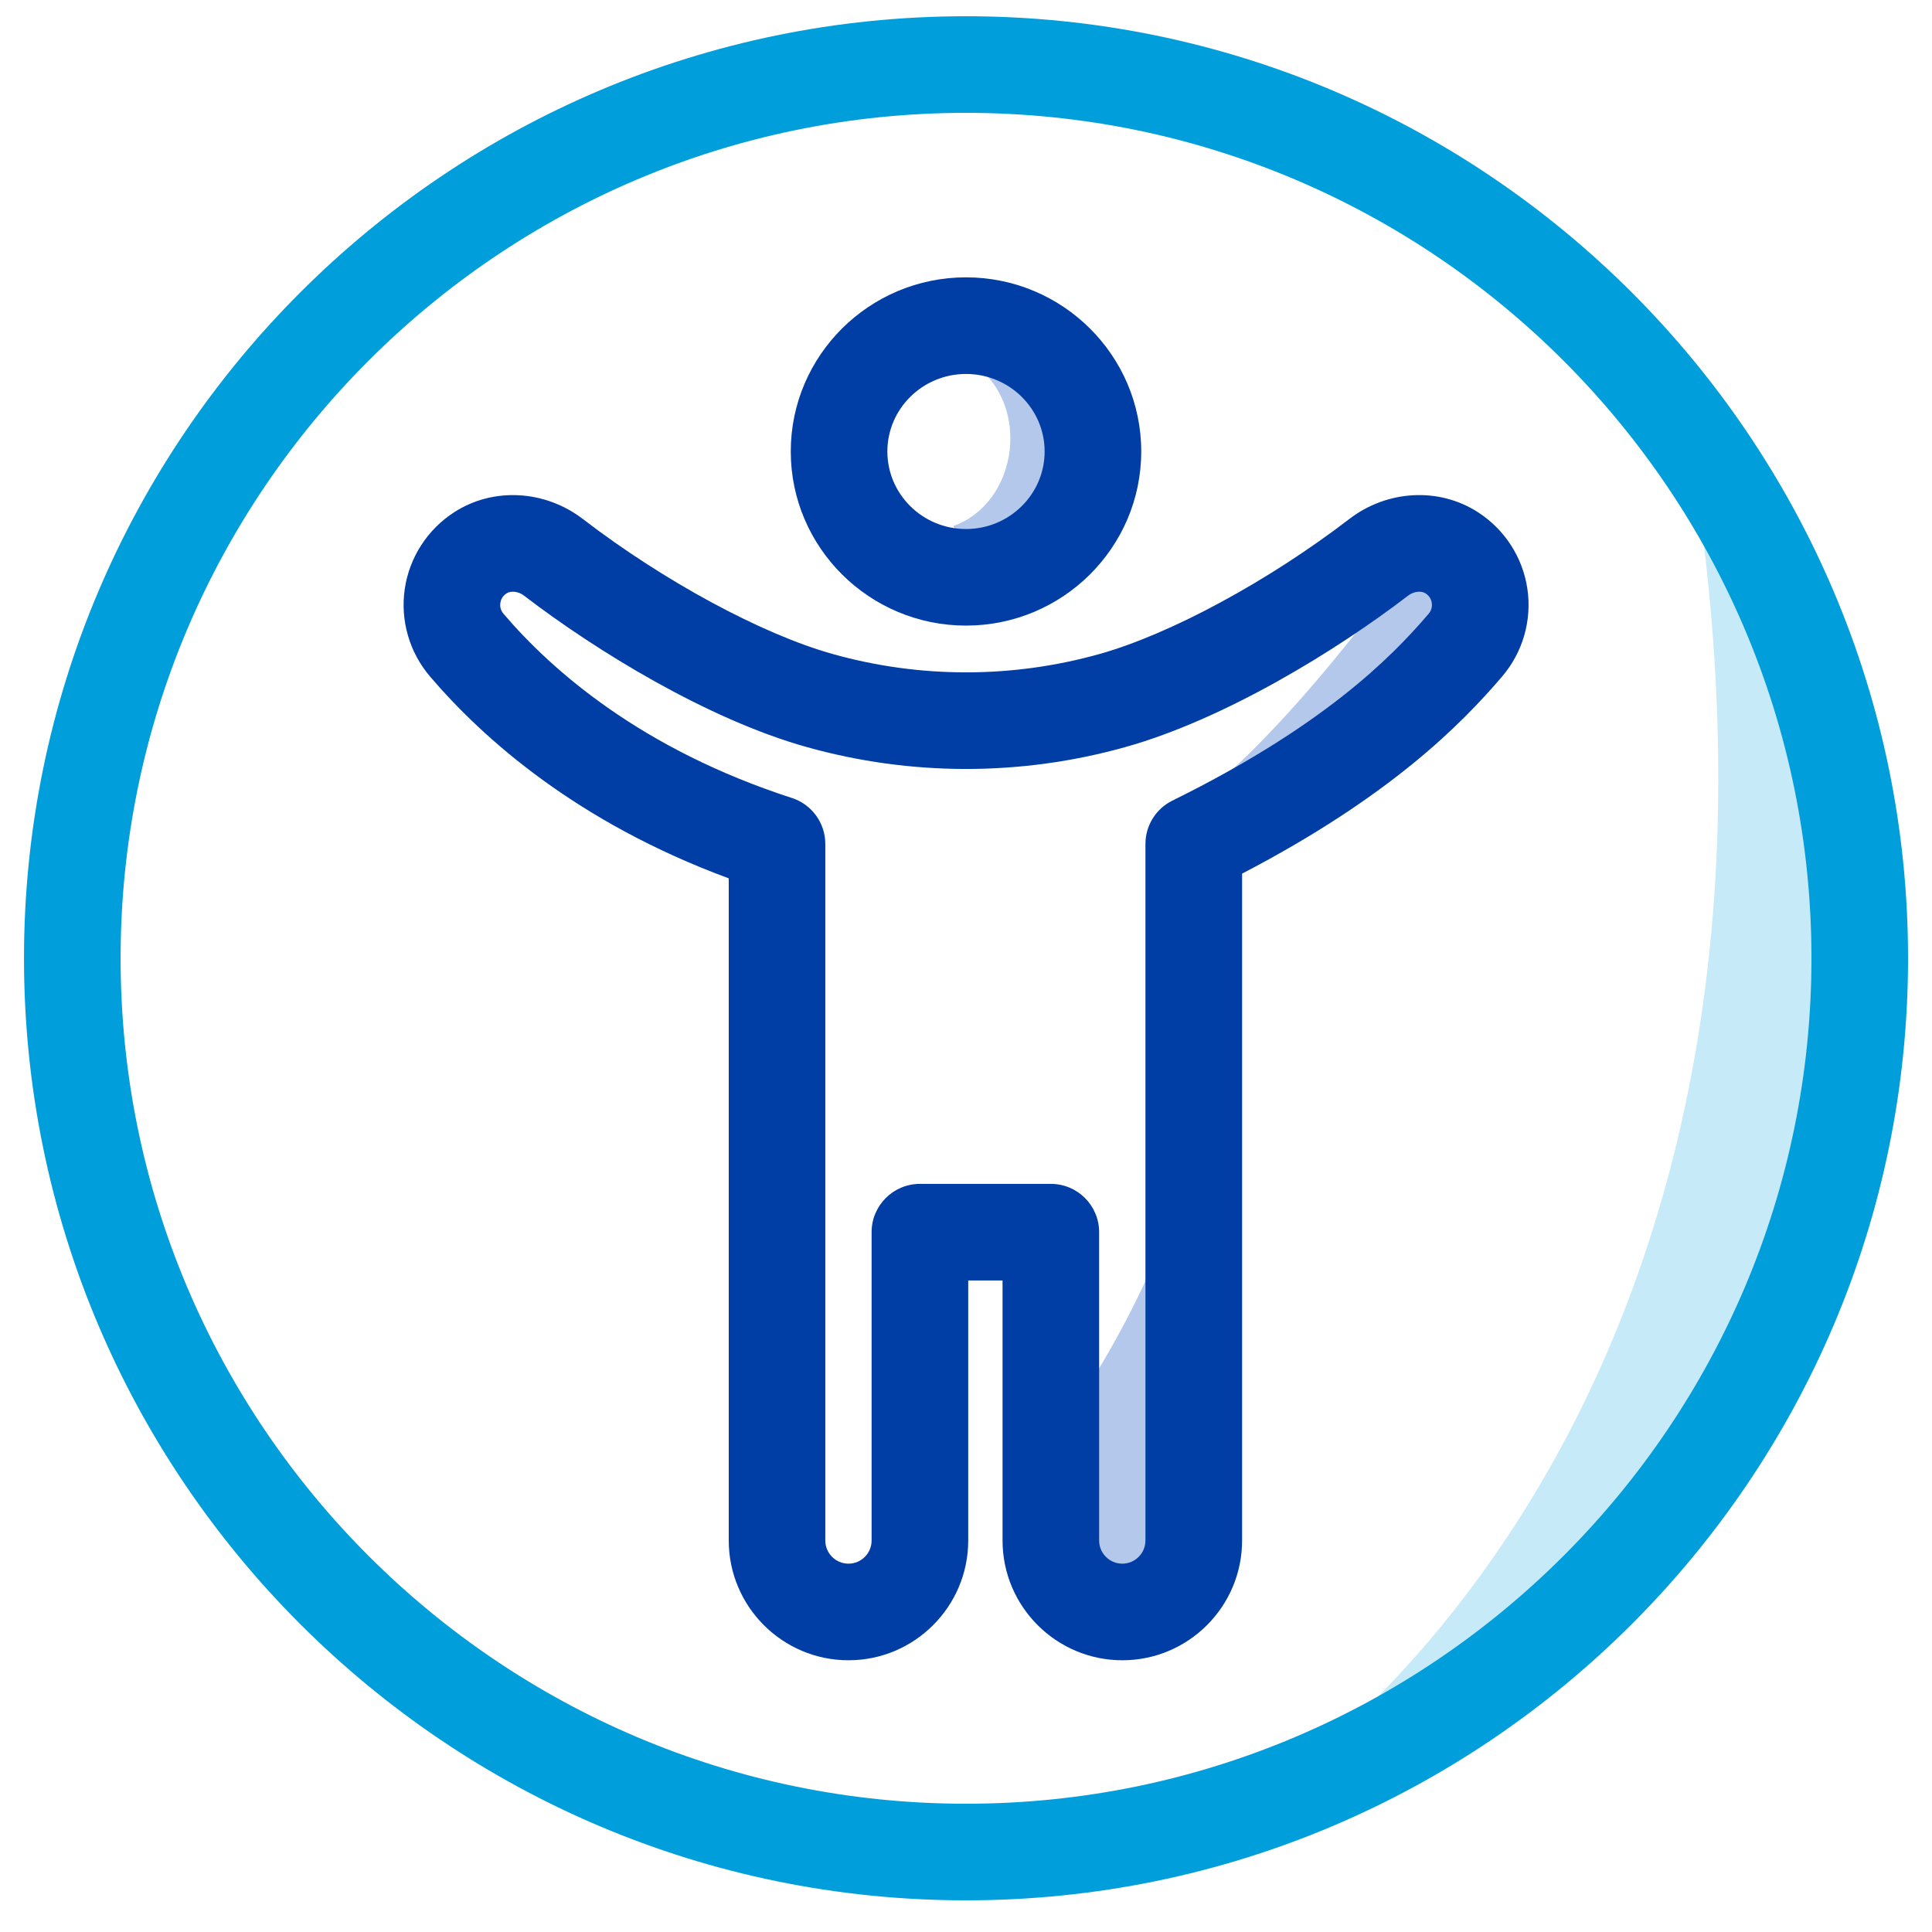 <svg width="100" height="100" viewBox="0 0 100 100" fill="none" xmlns="http://www.w3.org/2000/svg">
<g clip-path="url(#clip0_7885_13146)">
<path d="M64.367 93.578C64.367 93.578 96.373 74.814 87.327 22.276C87.327 22.276 120.141 63.492 64.367 93.578Z" fill="#C6EAF8"/>
<path d="M50.001 98.361C23.115 98.361 1.242 76.487 1.242 49.601C1.242 22.715 23.115 0.841 50.001 0.841C76.887 0.841 98.761 22.715 98.761 49.601C98.761 76.487 76.887 98.361 50.001 98.361ZM50.001 5.841C25.872 5.841 6.242 25.472 6.242 49.601C6.242 73.73 25.872 93.361 50.001 93.361C74.13 93.361 93.761 73.73 93.761 49.601C93.761 25.472 74.13 5.841 50.001 5.841Z" fill="#009EDB"/>
<path d="M54.884 73.87C54.884 73.87 60.858 65.894 61.788 58.058C61.788 58.058 65.81 82.481 58.088 83.434C50.366 84.387 54.884 73.87 54.884 73.87Z" fill="#B3C8EA"/>
<path d="M73.66 28.126C73.66 28.126 66.036 39.07 60.742 42.176C55.448 45.282 72.497 37.032 74.173 35.209C75.849 33.386 77.119 28.759 73.66 28.126Z" fill="#B3C8EA"/>
<path d="M50.908 31.771L49.352 27.219C50.921 26.682 52.065 25.128 52.266 23.26C52.433 21.704 51.912 20.198 50.87 19.232L54.142 15.705C56.293 17.7 57.38 20.717 57.049 23.776C56.649 27.494 54.239 30.632 50.909 31.77L50.908 31.771Z" fill="#B3C8EA"/>
<path d="M50 32.381C44.999 32.381 40.93 28.338 40.93 23.368C40.93 18.398 44.999 14.355 50 14.355C55.001 14.355 59.07 18.398 59.07 23.368C59.07 28.338 55.001 32.381 50 32.381ZM50 19.356C47.756 19.356 45.93 21.156 45.93 23.369C45.93 25.582 47.756 27.382 50 27.382C52.244 27.382 54.07 25.582 54.07 23.369C54.07 21.156 52.244 19.356 50 19.356Z" fill="#003DA5"/>
<path d="M58.092 85.935C54.673 85.935 51.892 83.155 51.892 79.737V66.278H50.115V79.737C50.115 83.155 47.335 85.935 43.918 85.935C40.501 85.935 37.72 83.155 37.72 79.737V45.463C29.871 42.567 25.005 38.236 22.254 35.01C21.187 33.759 20.712 32.107 20.951 30.48C21.191 28.85 22.126 27.403 23.516 26.508C25.528 25.212 28.201 25.356 30.17 26.865C34.362 30.084 39.439 32.826 43.1 33.852C47.617 35.118 52.392 35.118 56.907 33.852C60.57 32.826 65.645 30.082 69.837 26.865C71.804 25.355 74.479 25.21 76.493 26.509C77.883 27.403 78.817 28.85 79.057 30.48C79.296 32.107 78.822 33.759 77.754 35.01C75.613 37.519 71.924 41.244 64.29 45.219V79.738C64.29 83.156 61.509 85.935 58.092 85.935ZM47.614 61.278H54.391C55.772 61.278 56.891 62.397 56.891 63.778V79.737C56.891 80.398 57.428 80.935 58.089 80.935C58.75 80.935 59.288 80.398 59.288 79.737V43.682C59.288 42.73 59.829 41.861 60.683 41.44C68.441 37.613 71.97 34.086 73.949 31.765C74.129 31.554 74.127 31.326 74.109 31.207C74.088 31.062 74.014 30.859 73.786 30.712C73.554 30.564 73.164 30.613 72.881 30.831C69.175 33.676 63.387 37.227 58.256 38.666C52.858 40.18 47.151 40.18 41.75 38.666C36.621 37.228 30.832 33.676 27.125 30.831C26.842 30.612 26.452 30.562 26.222 30.711C25.993 30.859 25.918 31.063 25.898 31.207C25.88 31.325 25.878 31.554 26.058 31.765C28.587 34.731 33.23 38.793 40.988 41.303C42.019 41.637 42.718 42.598 42.718 43.682V79.737C42.718 80.398 43.256 80.935 43.917 80.935C44.578 80.935 45.114 80.398 45.114 79.737V63.778C45.114 62.397 46.233 61.278 47.614 61.278Z" fill="#003DA5"/>
</g>
<defs>
<clipPath id="clip0_7885_13146">
<rect width="97.519" height="97.52" fill="white" transform="translate(1.242 0.841)"/>
</clipPath>
</defs>
</svg>
